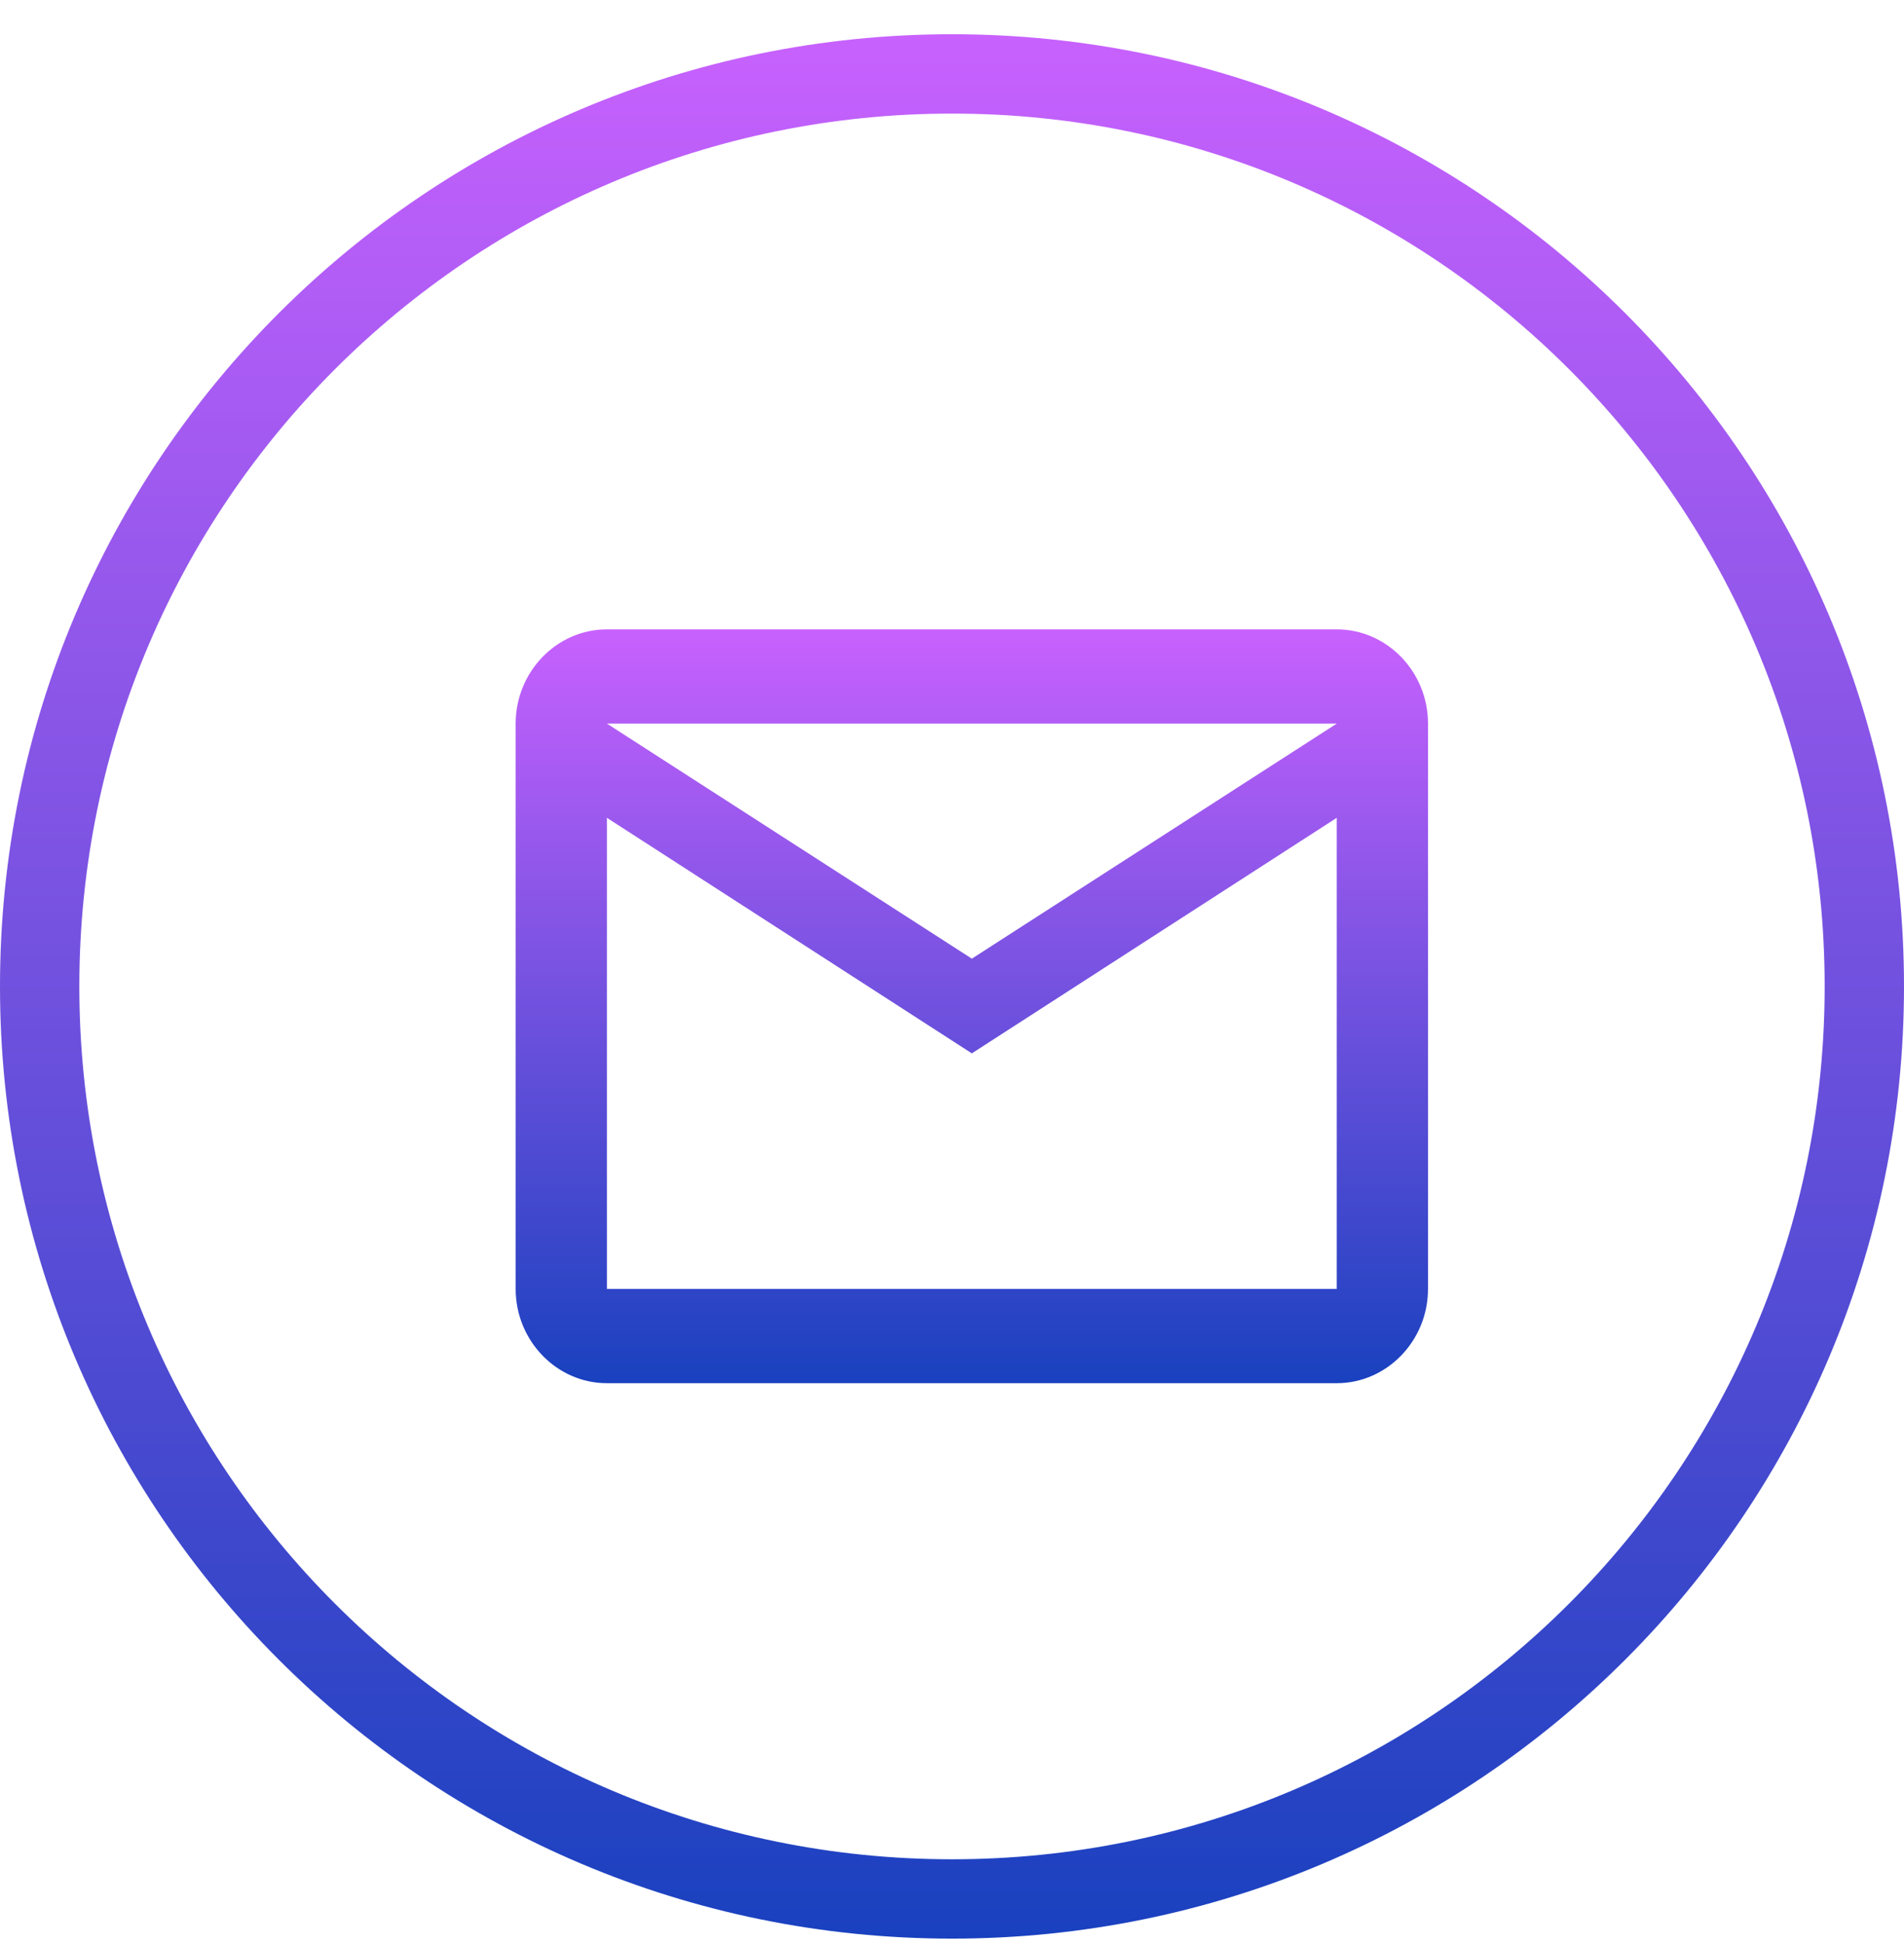 <svg width="48" height="49" viewBox="0 0 48 49" fill="none" xmlns="http://www.w3.org/2000/svg">
<path d="M36 18.238C36 16.931 34.965 15.863 33.7 15.863H15.3C14.035 15.863 13 16.931 13 18.238V32.488C13 33.794 14.035 34.863 15.3 34.863H33.7C34.965 34.863 36 33.794 36 32.488V18.238ZM33.7 18.238L24.5 24.163L15.3 18.238H33.7ZM33.7 32.488H15.3V20.613L24.5 26.55L33.7 20.613V32.488Z" fill="url(#paint0_linear_62_4137)"/>
<path d="M46 24.863C46 12.713 36.15 2.863 24 2.863C11.85 2.863 2 12.713 2 24.863C2 37.013 11.85 46.863 24 46.863C36.15 46.863 46 37.013 46 24.863ZM48 24.863C48 38.118 37.255 48.863 24 48.863C10.745 48.863 0 38.118 0 24.863C0 11.608 10.745 0.863 24 0.863C37.255 0.863 48 11.608 48 24.863Z" fill="url(#paint1_linear_62_4137)"/>
<defs>
<linearGradient id="paint0_linear_62_4137" x1="24.5" y1="15.863" x2="24.5" y2="34.863" gradientUnits="userSpaceOnUse">
<stop stop-color="#C861FE"/>
<stop offset="1" stop-color="#1941BF"/>
</linearGradient>
<linearGradient id="paint1_linear_62_4137" x1="24" y1="0.863" x2="24" y2="48.863" gradientUnits="userSpaceOnUse">
<stop stop-color="#C861FE"/>
<stop offset="1" stop-color="#1941BF"/>
</linearGradient>
</defs>
</svg>

